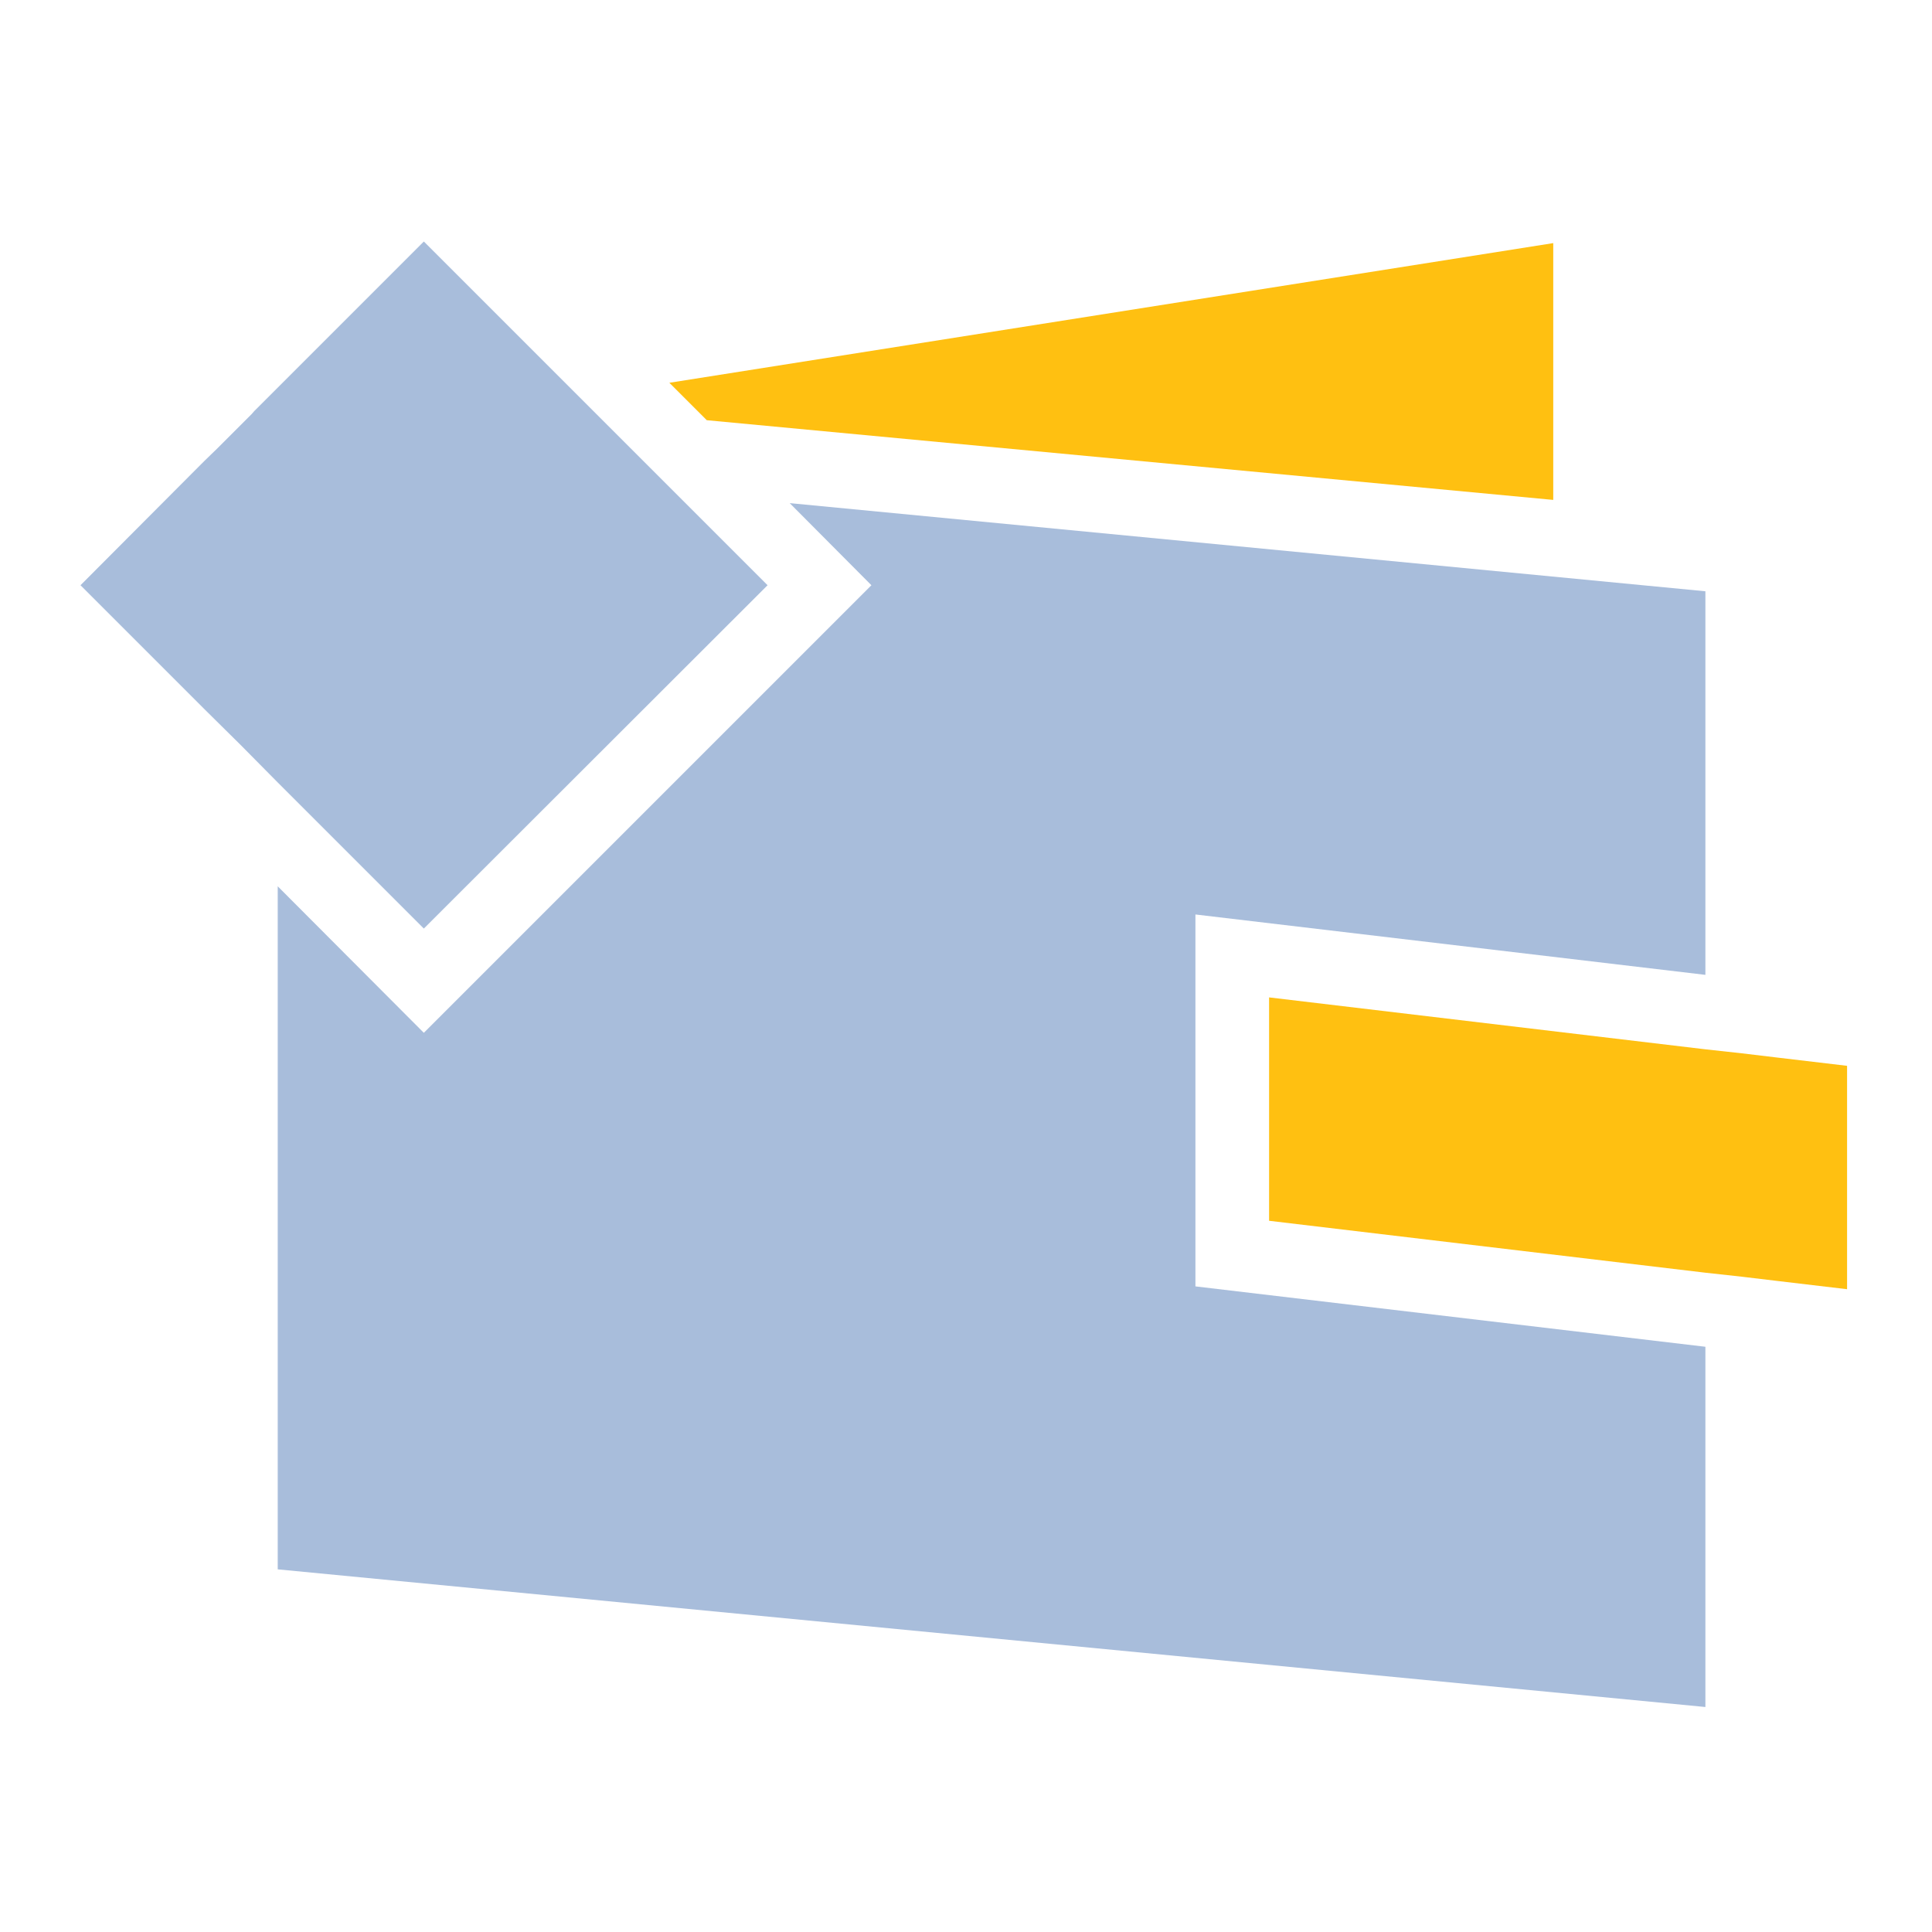 <svg width="48" height="48" viewBox="0 0 48 48" fill="none" xmlns="http://www.w3.org/2000/svg">
<g clip-path="url(#clip0_185_15917)">
<path d="M29.7 22.72V31.96L42.37 33.46V42.41L6.9 38.99V22.02L10.53 25.66L21.65 14.54L19.62 12.5L42.37 14.69V24.22L29.7 22.72Z" fill="#A8BDDB"/>
<path d="M45.89 26.48V32.03L44.2 31.83L43.28 31.72L42.37 31.62L31.53 30.33V24.78L42.37 26.07L43.28 26.17L44.2 26.28L45.89 26.48Z" fill="#FFC011"/>
<path d="M38.59 6.04V12.42L17.56 10.44L16.63 9.51L38.59 6.04Z" fill="#FFC011"/>
<path d="M19.07 14.54L10.53 23.07L6.9 19.44L5.99 18.52L5.07 17.61L2 14.54L5.07 11.46L5.41 11.13L5.99 10.55L6.25 10.29L6.32 10.21L10.53 6L12.8 8.27L13.59 9.06L14.39 9.86L14.7 10.17L14.72 10.19L15.71 11.18L15.74 11.21L19.07 14.54Z" fill="#A8BDDB"/>
</g>
<defs>
<clipPath id="clip0_185_15917">
<rect width="43.89" height="36.41" fill="white" transform="translate(2 6)"/>
</clipPath>
</defs>
</svg>
